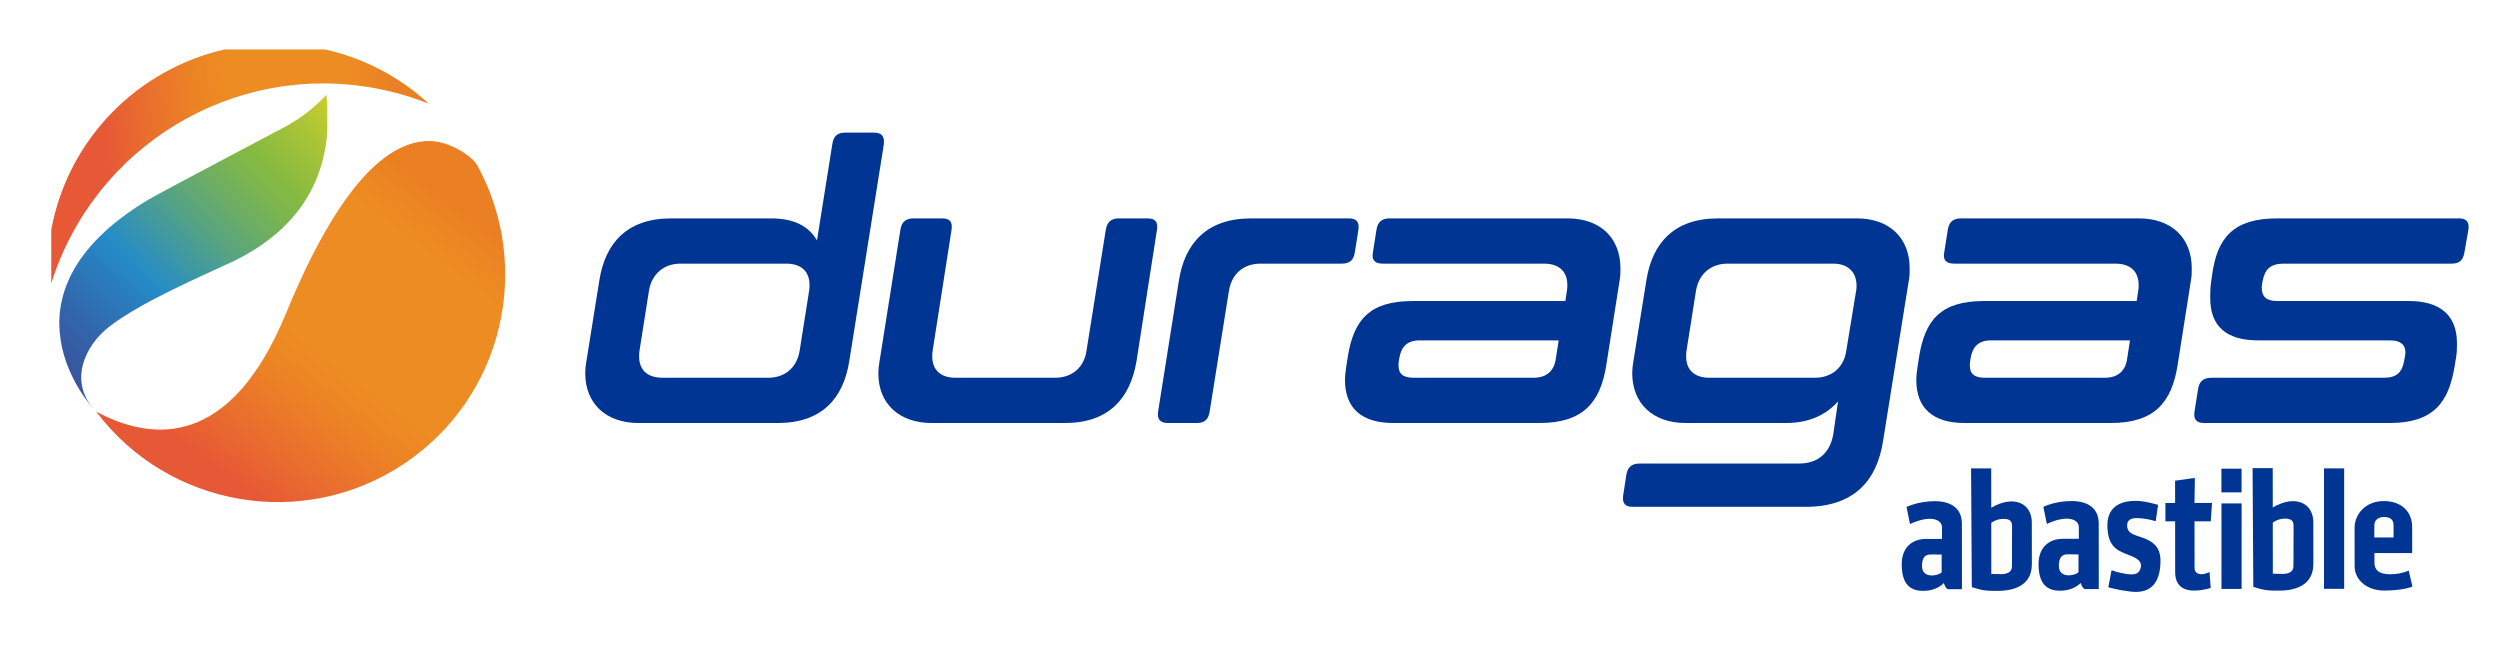 <svg xmlns="http://www.w3.org/2000/svg" xmlns:xlink="http://www.w3.org/1999/xlink" id="Capa_1" x="0px" y="0px" width="317px" height="84px" viewBox="0 0 317 84" xml:space="preserve">
<g>
	<defs>
		<rect id="SVGID_1_" x="-24" y="-22.89" width="378" height="131.89"></rect>
	</defs>
	<clipPath id="SVGID_2_">
		<use xlink:href="#SVGID_1_"></use>
	</clipPath>
	<path clip-path="url(#SVGID_2_)" fill="#003594" d="M246.203,72.569c-0.462,0.479-2.49,0.817-2.491-0.765   c-0.002-1.578,0.829-1.5,1.323-1.5c0.495-0.001,1.166,0.015,1.166,0.015S246.202,71.978,246.203,72.569 M245.316,63.549   c-2.092,0.003-3.568,0.731-3.568,0.731l0.44,2.17c2.567-1.193,4.056-0.618,4.058,0.419c0,1.038,0.001,1.469,0.001,1.469h-2.06   c-1.564,0.003-3.048,0.931-3.046,3.215c0.002,2.282,0.865,3.367,2.701,3.366c1.837-0.002,2.633-0.991,2.633-0.991   s0.24,0.781,0.56,0.78c0.318,0,1.74-0.002,1.74-0.002s-0.007-6.402-0.008-8.318C248.766,64.473,247.408,63.547,245.316,63.549"></path>
	<path clip-path="url(#SVGID_2_)" fill="#003594" d="M263.554,72.554c-0.463,0.479-2.488,0.817-2.489-0.765   c-0.003-1.58,0.827-1.501,1.322-1.501c0.494,0,1.165,0.014,1.165,0.014S263.553,71.963,263.554,72.554 M262.667,63.532   c-2.092,0.003-3.567,0.732-3.567,0.732l0.44,2.169c2.567-1.191,4.056-0.618,4.057,0.419c0,1.037,0.001,1.468,0.001,1.468   s-0.496,0.002-2.059,0.004c-1.566,0-3.048,0.929-3.048,3.211c0.004,2.283,0.866,3.367,2.703,3.365c1.835,0,2.632-0.99,2.632-0.99   s0.241,0.781,0.56,0.781c0.319,0,1.74-0.001,1.74-0.001s-0.006-6.402-0.008-8.318C266.117,64.456,264.759,63.53,262.667,63.532"></path>
	<path clip-path="url(#SVGID_2_)" fill="#003594" d="M255.116,71.826c0,0.767-0.702,0.975-1.357,0.975   c-0.653,0.001-1.261-0.029-1.261-0.029l-0.005-6.469c0,0,0.606-0.51,1.564-0.512c0.956,0,1.07,0.449,1.07,0.974   C255.128,67.291,255.115,71.062,255.116,71.826 M252.491,64.389c-0.003-2.507-0.005-4.996-0.005-4.996l-2.553,0.002l0.093,15.054   c1.453,0.462,1.932,0.478,3.305,0.476c1.373,0,4.311-0.321,4.308-3.386c-0.004-3.066-0.004-3.146-0.006-5.287   C257.63,63.792,255.314,62.709,252.491,64.389"></path>
	<path clip-path="url(#SVGID_2_)" fill="#003594" d="M290.811,71.794c0,0.767-0.701,0.974-1.354,0.975   c-0.655,0.001-1.263-0.03-1.263-0.03l-0.005-6.467c0,0,0.606-0.513,1.562-0.513c0.958-0.001,1.072,0.445,1.073,0.973   C290.823,67.259,290.81,71.027,290.811,71.794 M288.187,64.354c-0.003-2.505-0.006-4.995-0.006-4.995l-2.554,0.003l0.093,15.056   c1.453,0.462,1.934,0.476,3.306,0.475c1.373,0,4.311-0.321,4.308-3.388c-0.002-3.067-0.002-3.146-0.005-5.285   C293.327,63.759,291.01,62.677,288.187,64.354"></path>
	<path clip-path="url(#SVGID_2_)" fill="#003594" d="M271.51,68.123c-1.167-0.38-1.789-0.59-1.789-1.499   c0-0.544,0.302-0.927,1.194-0.929c1.246,0,2.429,0.398,2.429,0.398l0.301-2.075c0,0-1.612-0.511-2.857-0.51   c-1.244,0.001-3.636,0.312-3.572,3.229c0.059,2.803,1.489,3.146,2.924,3.719c0.877,0.349,1.486,0.753,1.311,1.498   c-0.167,0.713-0.605,1.008-1.788,0.831c-1.181-0.173-1.916-0.489-1.916-0.489l-0.413,2.169c0,0,1.131,0.343,2.786,0.544   c2.872,0.354,3.685-1.434,3.814-3.393C274.049,69.882,273.584,68.799,271.51,68.123"></path>
	<path clip-path="url(#SVGID_2_)" fill="#003594" d="M278.307,60.597l-2.507,0.355l0.004,2.824l-1.23,0.001l0.003,2.331l1.229-0.002   c0,0,0.005,4.68,0.005,6.468c0.005,1.786,1.169,2.313,2.367,2.312c1.197,0,2.139-0.335,2.139-0.335l-0.147-2.013   c-1.386,0.641-1.899,0.033-1.899-0.493s-0.005-5.94-0.005-5.94l2.059-0.002l0.158-2.332l-2.22,0.004L278.307,60.597z"></path>
</g>
<rect x="281.682" y="63.833" fill="#003594" width="2.555" height="10.842"></rect>
<rect x="294.683" y="59.392" fill="#003594" width="2.555" height="15.271"></rect>
<rect x="281.676" y="59.429" fill="#003594" width="2.554" height="3.001"></rect>
<g>
	<defs>
		<rect id="SVGID_3_" x="-24" y="-22.89" width="378" height="131.89"></rect>
	</defs>
	<clipPath id="SVGID_4_">
		<use xlink:href="#SVGID_3_"></use>
	</clipPath>
	<path clip-path="url(#SVGID_4_)" fill="#003594" d="M301.074,66.555c-0.001-0.705,0.624-0.999,1.209-0.999   c0.516,0,1.219,0.15,1.219,0.998c0.002,0.93,0.002,1.596,0.002,1.596l-2.445,0.002C301.059,68.151,301.076,67.262,301.074,66.555    M305.885,74.311l-0.466-1.963c0,0-0.895,0.466-2.34,0.468c-1.445,0.001-1.999-0.566-2-1.462c0-0.895-0.001-1.222-0.001-1.222   l4.785-0.006c0,0,0-1.583-0.002-3.34c-0.002-1.756-1.208-3.253-3.603-3.251c-2.392,0.002-3.697,1.76-3.697,3.377   c0.002,1.62,0.004,3.377,0.005,4.909c0.002,1.531,1.347,3.063,3.773,3.061s3.545-0.503,3.545-0.503V74.311z"></path>
	<path clip-path="url(#SVGID_4_)" fill="#003594" d="M102.596,36.874c0.05-0.25,0.05-0.499,0.05-0.749   c0-1.696-1.048-2.695-2.944-2.695H86.28c-2.096,0-3.642,1.298-3.992,3.444l-1.197,7.584c-0.05,0.249-0.05,0.499-0.05,0.748   c0,1.695,1.048,2.693,2.944,2.693h13.422c2.146,0,3.642-1.296,3.992-3.441L102.596,36.874z M103.594,30.487l1.946-12.224   c0.15-0.999,0.649-1.448,1.647-1.448h3.642c0.948,0,1.347,0.449,1.247,1.448l-4.39,27.542c-0.749,4.69-3.443,7.834-9.082,7.834   H80.991c-4.191,0-6.786-2.495-6.786-6.338c0-0.448,0.05-0.947,0.15-1.496l1.646-10.278c0.749-4.691,3.493-7.834,9.082-7.834h12.723   C100.75,27.693,102.596,28.74,103.594,30.487"></path>
	<path clip-path="url(#SVGID_4_)" fill="#003594" d="M114.169,29.14c0.15-0.999,0.699-1.447,1.647-1.447h3.642   c0.998,0,1.347,0.448,1.198,1.447l-2.395,15.318c-0.05,0.249-0.05,0.499-0.05,0.748c0,1.696,1.048,2.693,2.944,2.693h12.623   c2.146,0,3.693-1.296,3.992-3.441l2.445-15.318c0.15-0.999,0.699-1.447,1.647-1.447h3.642c0.998,0,1.347,0.448,1.198,1.447   l-2.595,16.665c-0.798,4.689-3.493,7.834-9.081,7.834h-16.865c-4.141,0-6.786-2.445-6.786-6.287c0-0.499,0.05-0.998,0.15-1.547   L114.169,29.14z"></path>
	<path clip-path="url(#SVGID_4_)" fill="#003594" d="M158.624,27.692h12.424c0.947,0,1.347,0.449,1.197,1.447l-0.449,2.844   c-0.149,0.998-0.648,1.447-1.646,1.447H159.82c-2.146,0-3.642,1.297-3.991,3.443l-2.445,15.318   c-0.15,0.998-0.649,1.447-1.647,1.447h-3.643c-0.948,0-1.396-0.449-1.247-1.447l2.645-16.665   C150.241,30.836,153.035,27.692,158.624,27.692"></path>
	<path clip-path="url(#SVGID_4_)" fill="#003594" d="M194.446,47.899c1.697,0,2.646-0.896,2.844-2.494l0.35-2.246h-17.613   c-1.597,0-2.345,0.798-2.594,2.246l-0.05,0.3c-0.051,0.249-0.051,0.398-0.051,0.599c0,1.099,0.55,1.596,1.946,1.596H194.446z    M179.128,38.171h19.36l0.199-1.297c0.05-0.251,0.05-0.5,0.05-0.749c0-1.696-1.047-2.695-2.944-2.695h-20.457   c-0.997,0-1.446-0.449-1.247-1.446l0.449-2.844c0.149-0.999,0.698-1.447,1.646-1.447h22.603c4.142,0,6.687,2.494,6.687,6.337   c0,0.448,0,0.997-0.101,1.496l-1.695,10.778c-0.749,4.69-2.895,7.334-8.482,7.334h-18.512c-4.041,0-6.137-1.896-6.137-5.438   c0-0.499,0.05-1.048,0.148-1.647l0.2-1.297C171.644,40.616,173.591,38.171,179.128,38.171"></path>
	<path clip-path="url(#SVGID_4_)" fill="#003594" d="M235.358,36.874c0.05-0.25,0.05-0.45,0.05-0.649   c0-1.746-1.098-2.794-2.944-2.794h-13.422c-2.096,0-3.643,1.297-3.992,3.443l-1.197,7.583c-0.05,0.249-0.05,0.499-0.05,0.748   c0,1.697,1.048,2.694,2.944,2.694h13.372c2.146,0,3.692-1.296,3.991-3.442L235.358,36.874z M208.764,35.526   c0.747-4.69,3.492-7.834,9.08-7.834h17.613c4.143,0,6.688,2.495,6.688,6.337c0,0.449,0,0.998-0.101,1.497l-3.243,20.208   c-0.749,5.239-3.742,8.532-9.83,8.532h-21.953c-0.948,0-1.349-0.449-1.198-1.447l0.398-2.595c0.15-0.997,0.699-1.447,1.697-1.447   h20.208c2.396,0,3.942-1.347,4.341-3.742l0.6-4.142c-1.497,1.697-3.644,2.745-6.587,2.745h-12.724   c-4.191,0-6.786-2.495-6.786-6.337c0-0.449,0.051-0.948,0.15-1.497L208.764,35.526z"></path>
	<path clip-path="url(#SVGID_4_)" fill="#003594" d="M266.89,47.899c1.696,0,2.645-0.896,2.844-2.494l0.349-2.246H252.47   c-1.598,0-2.346,0.798-2.595,2.246l-0.051,0.3c-0.049,0.249-0.049,0.398-0.049,0.599c0,1.099,0.549,1.596,1.945,1.596H266.89z    M251.571,38.171h19.36l0.198-1.297c0.051-0.251,0.051-0.5,0.051-0.749c0-1.696-1.049-2.695-2.944-2.695h-20.457   c-0.998,0-1.447-0.449-1.248-1.446l0.449-2.844c0.149-0.999,0.699-1.447,1.646-1.447h22.604c4.141,0,6.686,2.494,6.686,6.337   c0,0.448,0,0.997-0.1,1.496l-1.696,10.778c-0.749,4.69-2.894,7.334-8.481,7.334h-18.513c-4.042,0-6.137-1.896-6.137-5.438   c0-0.499,0.05-1.048,0.15-1.647l0.198-1.297C244.086,40.616,246.032,38.171,251.571,38.171"></path>
	<path clip-path="url(#SVGID_4_)" fill="#003594" d="M280.508,34.778c0.649-4.641,2.694-7.086,8.233-7.086h23.052   c0.948,0,1.348,0.449,1.198,1.448l-0.5,2.844c-0.149,0.997-0.648,1.446-1.596,1.446h-21.356c-1.646,0-2.395,0.749-2.644,2.245   l-0.051,0.25c-0.05,0.2-0.05,0.4-0.05,0.599c0,1.047,0.549,1.647,1.946,1.647h16.715c3.992,0,6.087,1.845,6.087,5.339   c0,0.548,0,1.147-0.099,1.746l-0.2,1.198c-0.748,4.59-2.694,7.184-8.233,7.184H279.51c-0.998,0-1.396-0.448-1.246-1.447   l0.448-2.844c0.149-0.997,0.698-1.447,1.696-1.447h21.855c1.646,0,2.345-0.697,2.594-2.194l0.05-0.3   c0.05-0.249,0.1-0.498,0.1-0.698c0-0.998-0.599-1.547-1.945-1.547h-16.716c-4.041,0-6.088-1.796-6.088-5.339   c0-0.548,0-1.347,0.101-1.996L280.508,34.778z"></path>
</g>
<g>
	<defs>
		<path id="SVGID_5_" d="M28.464,6.275C17.589,8.755,8.679,17.457,6.5,29.121v6.817v0.002C11.887,18.686,29.449,7.8,47.656,11.202    c2.343,0.439,4.583,1.1,6.717,1.946c-3.593-3.296-8.058-5.73-13.123-6.873H28.464z"></path>
	</defs>
	<clipPath id="SVGID_6_">
		<use xlink:href="#SVGID_5_"></use>
	</clipPath>
	
		<linearGradient id="SVGID_7_" gradientUnits="userSpaceOnUse" x1="-24" y1="109" x2="-23" y2="109" gradientTransform="matrix(-47.848 4.333 -4.333 -47.848 -614.293 5337.692)">
		<stop offset="0" style="stop-color:#EB7F23"></stop>
		<stop offset="0.223" style="stop-color:#EB7F23"></stop>
		<stop offset="0.349" style="stop-color:#ED8C22"></stop>
		<stop offset="0.664" style="stop-color:#ED8C22"></stop>
		<stop offset="0.755" style="stop-color:#EC8325"></stop>
		<stop offset="0.902" style="stop-color:#E96B2F"></stop>
		<stop offset="1" style="stop-color:#E75836"></stop>
	</linearGradient>
	<polygon clip-path="url(#SVGID_6_)" fill="url(#SVGID_7_)" points="53.983,1.975 3.835,6.516 6.89,40.24 57.038,35.699  "></polygon>
</g>
<g>
	<defs>
		<path id="SVGID_8_" d="M36.039,16.134c0,0-16.034,8.464-17.247,9.192C-1.566,37.581,11.87,51.848,11.87,51.848    c-3.12-3.574-1.121-7.997,1.944-10.395c4.114-3.2,11.849-6.47,15.536-8.211c7.459-3.518,11.601-9.15,12.15-16.487v-3.467    c-0.029-0.42-0.07-0.845-0.12-1.274C39.891,13.642,38.098,15.044,36.039,16.134"></path>
	</defs>
	<clipPath id="SVGID_9_">
		<use xlink:href="#SVGID_8_"></use>
	</clipPath>
	
		<linearGradient id="SVGID_10_" gradientUnits="userSpaceOnUse" x1="-24" y1="109" x2="-23" y2="109" gradientTransform="matrix(-35.137 34.023 -34.023 -35.137 2906.248 4658.052)">
		<stop offset="0" style="stop-color:#CACE2C"></stop>
		<stop offset="0.106" style="stop-color:#AAC436"></stop>
		<stop offset="0.234" style="stop-color:#87BA40"></stop>
		<stop offset="0.305" style="stop-color:#7BB550"></stop>
		<stop offset="0.445" style="stop-color:#5DA67A"></stop>
		<stop offset="0.638" style="stop-color:#2C8FBE"></stop>
		<stop offset="0.666" style="stop-color:#258CC8"></stop>
		<stop offset="0.717" style="stop-color:#2981C0"></stop>
		<stop offset="0.9" style="stop-color:#3460A7"></stop>
		<stop offset="1" style="stop-color:#38549D"></stop>
	</linearGradient>
	<polygon clip-path="url(#SVGID_9_)" fill="url(#SVGID_10_)" points="20.66,-9.508 -21.473,31.29 19.274,73.37 61.407,32.572  "></polygon>
</g>
<g>
	<defs>
		<path id="SVGID_11_" d="M54.41,17.879h-0.019c-5.081,0.024-11.284,5.222-18.109,21.82c-6.943,16.869-16.657,16.494-24.101,12.481    c9.171,12.187,26.384,15.176,39.17,6.548c12.448-8.396,16.244-24.804,9.186-37.721c-0.683-1.249-3.573-3.129-6.124-3.129H54.41z"></path>
	</defs>
	<clipPath id="SVGID_12_">
		<use xlink:href="#SVGID_11_"></use>
	</clipPath>
	
		<linearGradient id="SVGID_13_" gradientUnits="userSpaceOnUse" x1="-24" y1="109" x2="-23" y2="109" gradientTransform="matrix(-34.848 46.584 -46.584 -34.848 4303.551 4929.154)">
		<stop offset="0" style="stop-color:#EB7F23"></stop>
		<stop offset="0.223" style="stop-color:#EB7F23"></stop>
		<stop offset="0.349" style="stop-color:#ED8C22"></stop>
		<stop offset="0.664" style="stop-color:#ED8C22"></stop>
		<stop offset="0.755" style="stop-color:#EC8325"></stop>
		<stop offset="0.902" style="stop-color:#E96B2F"></stop>
		<stop offset="1" style="stop-color:#E75836"></stop>
	</linearGradient>
	<polygon clip-path="url(#SVGID_12_)" fill="url(#SVGID_13_)" points="32.064,-8.7 -11.551,49.604 47.712,93.936 91.327,35.632  "></polygon>
</g>
</svg>